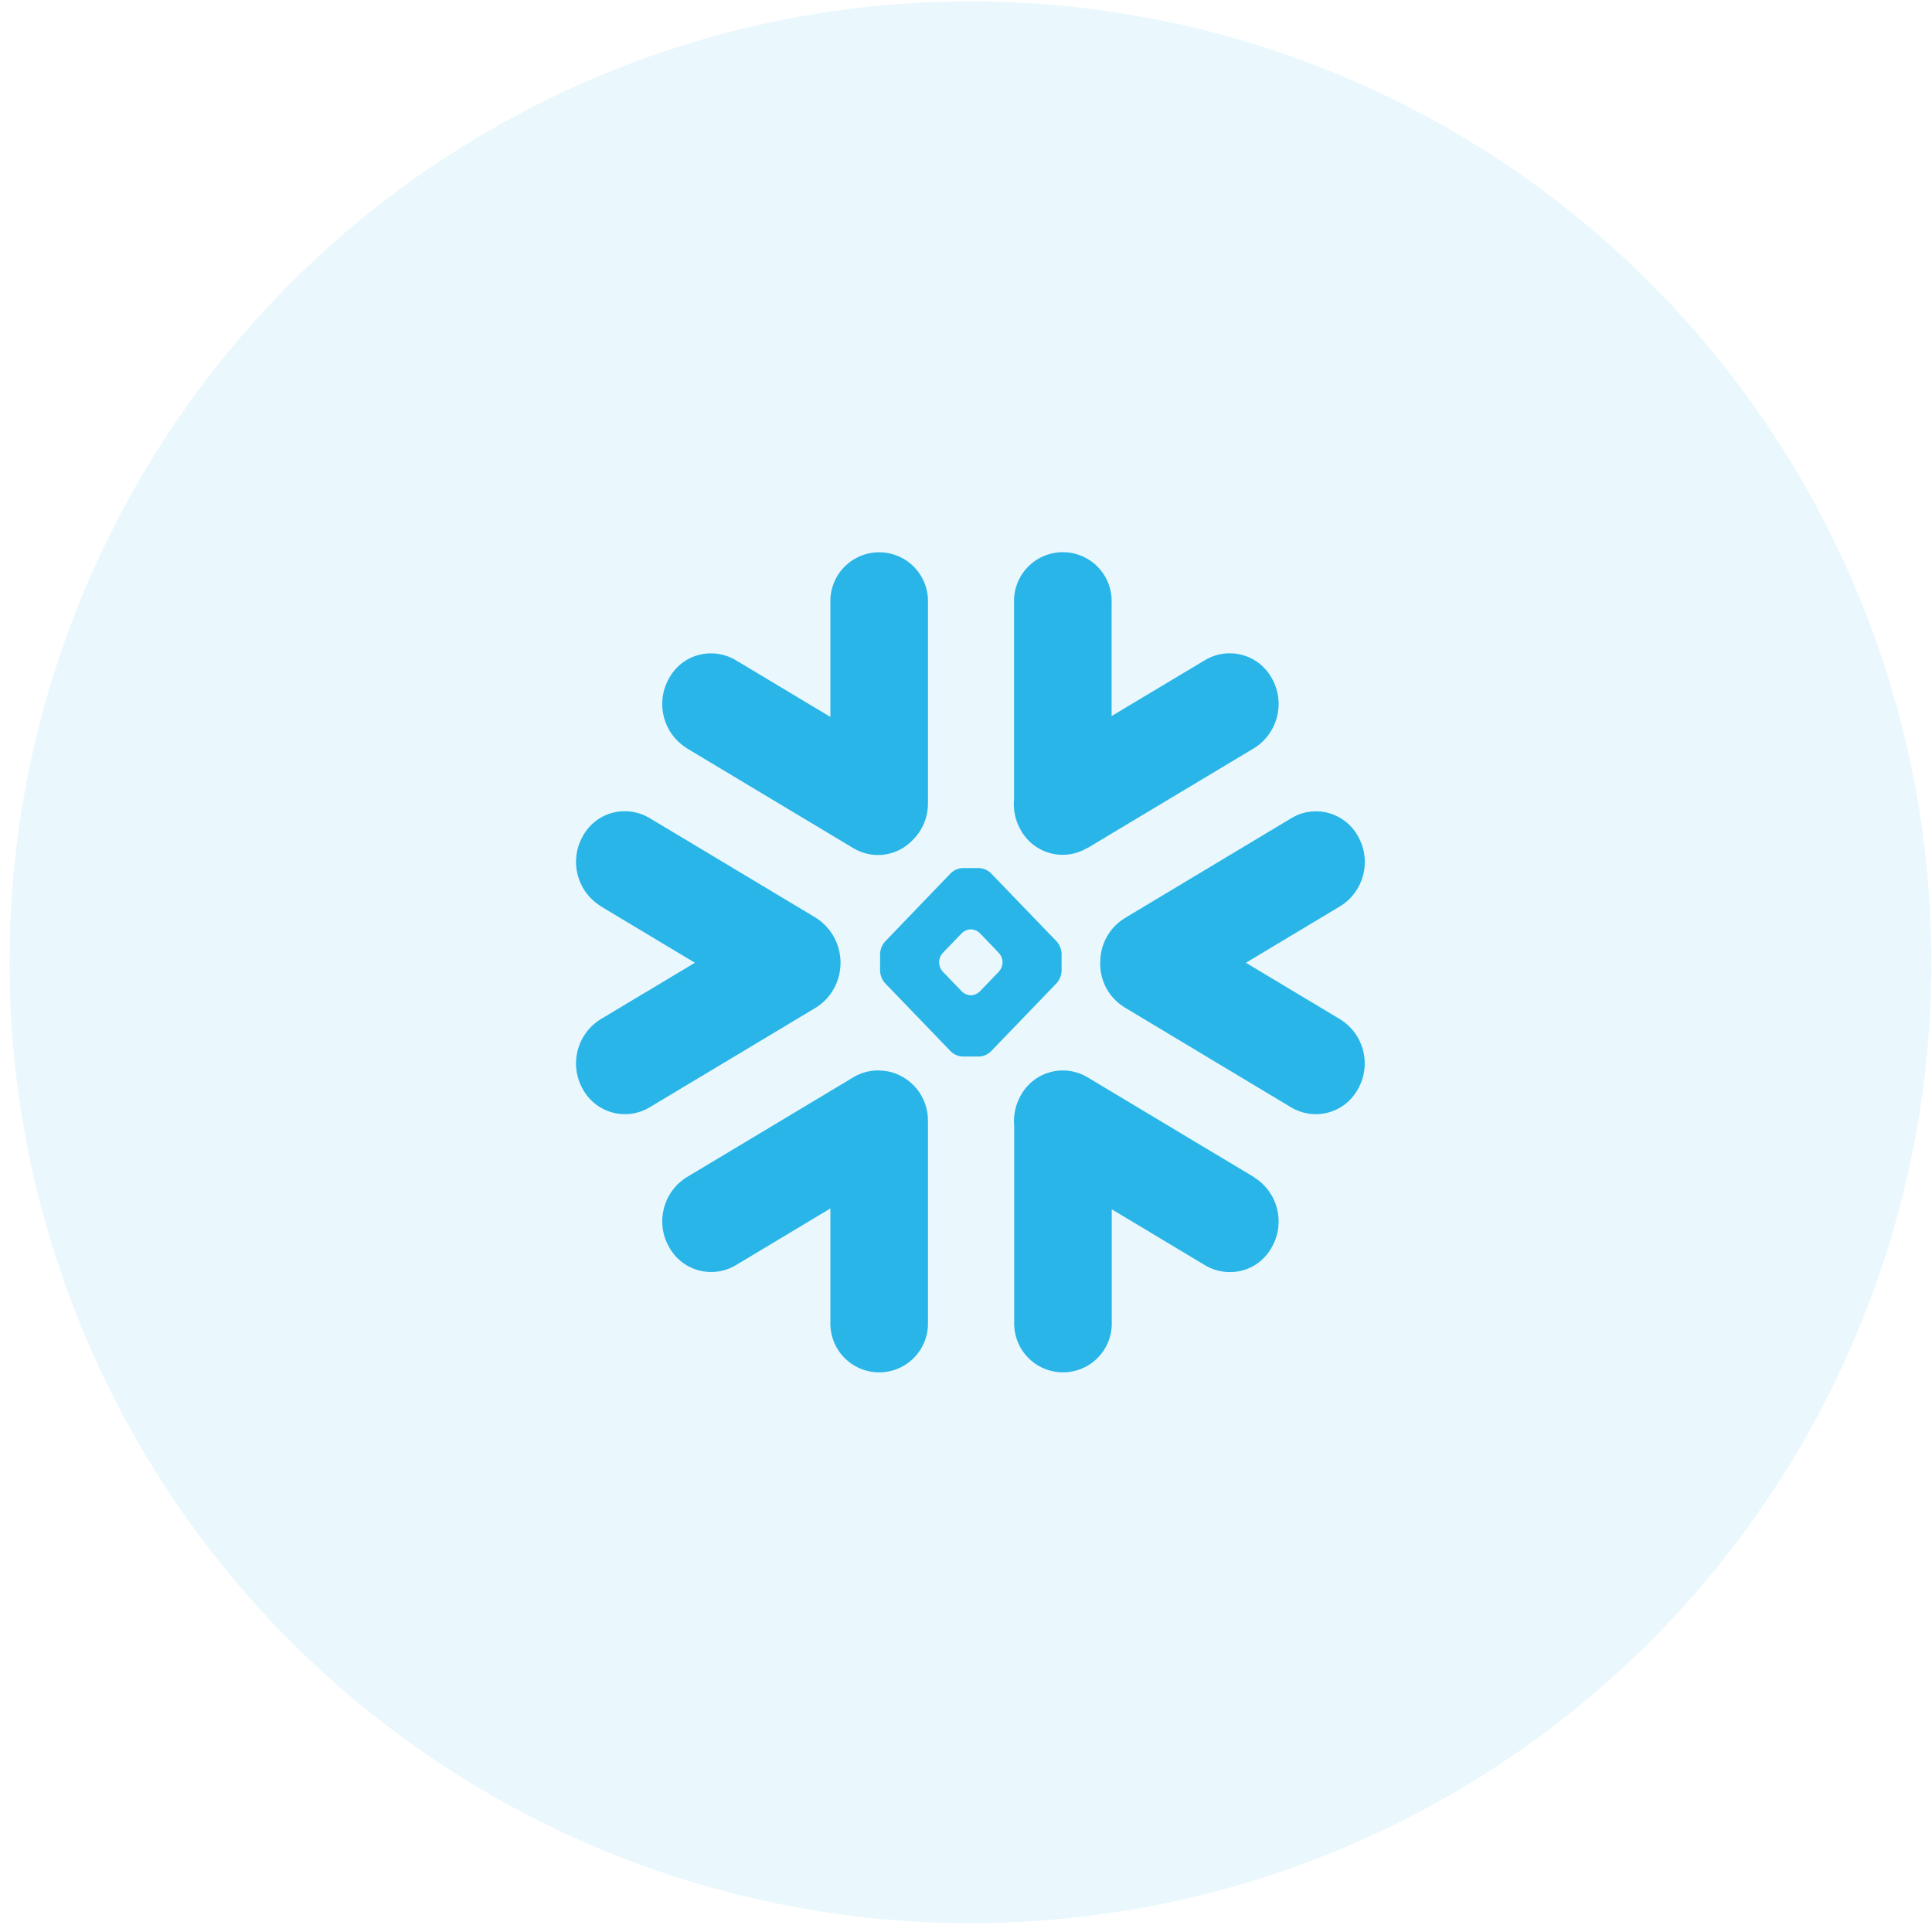 <svg width="192" height="192" viewBox="0 0 192 192" fill="none" xmlns="http://www.w3.org/2000/svg">
<circle cx="96.441" cy="95.629" r="95.499" fill="#29B5E8" fill-opacity="0.1"/>
<path d="M68.25 74.362L84.814 84.294C85.731 84.846 86.808 85.07 87.869 84.931C88.93 84.792 89.912 84.298 90.657 83.529C91.154 83.05 91.549 82.474 91.818 81.838C92.086 81.201 92.223 80.517 92.219 79.826V59.92C92.252 59.048 92.05 58.184 91.633 57.417C91.216 56.651 90.6 56.011 89.85 55.566C89.1 55.12 88.243 54.885 87.371 54.885C86.499 54.885 85.642 55.12 84.892 55.566C84.142 56.011 83.526 56.651 83.109 57.417C82.692 58.184 82.49 59.048 82.523 59.92V71.248L73.117 65.607C72.562 65.278 71.947 65.063 71.308 64.976C70.669 64.888 70.019 64.93 69.396 65.098C68.141 65.435 67.081 66.295 66.468 67.446C65.122 69.865 65.907 72.895 68.25 74.35M108.067 84.281L124.63 74.35C126.973 72.894 127.76 69.851 126.413 67.443C126.108 66.875 125.692 66.374 125.189 65.972C124.685 65.569 124.106 65.272 123.484 65.099C122.863 64.927 122.214 64.881 121.575 64.966C120.936 65.051 120.321 65.265 119.766 65.594L110.471 71.159V59.903C110.495 59.251 110.387 58.602 110.154 57.993C109.921 57.384 109.567 56.828 109.115 56.359C108.662 55.89 108.12 55.517 107.52 55.262C106.92 55.007 106.275 54.875 105.623 54.875C104.971 54.875 104.326 55.007 103.726 55.262C103.126 55.517 102.583 55.89 102.131 56.359C101.678 56.828 101.325 57.384 101.092 57.993C100.859 58.602 100.751 59.251 100.775 59.903V79.414C100.675 80.459 100.894 81.51 101.404 82.428C102.017 83.577 103.077 84.427 104.332 84.776C104.954 84.95 105.605 84.994 106.245 84.906C106.885 84.819 107.501 84.601 108.053 84.266M93.324 95.591C93.341 95.273 93.462 94.955 93.671 94.725L95.606 92.713C95.835 92.5 96.132 92.373 96.444 92.354H96.517C96.829 92.373 97.124 92.5 97.352 92.713L99.287 94.725C99.497 94.967 99.619 95.273 99.634 95.593V95.669C99.618 95.989 99.497 96.295 99.287 96.539L97.352 98.55C97.125 98.766 96.829 98.894 96.517 98.912H96.444C96.131 98.894 95.833 98.766 95.606 98.55L93.671 96.539C93.462 96.295 93.34 95.989 93.324 95.669V95.591ZM87.462 94.764V96.5C87.484 96.937 87.65 97.354 87.936 97.685L94.506 104.506C94.816 104.799 95.22 104.973 95.646 104.997H97.316C97.742 104.973 98.146 104.799 98.456 104.506L105.026 97.685C105.312 97.354 105.478 96.937 105.5 96.5V94.764C105.478 94.327 105.312 93.91 105.026 93.579L98.456 86.758C98.146 86.465 97.742 86.291 97.316 86.267H95.646C95.22 86.291 94.816 86.465 94.506 86.758L87.936 93.592C87.651 93.924 87.484 94.34 87.462 94.776M59.681 90.052L69.059 95.677L59.681 101.296C58.553 101.998 57.74 103.107 57.408 104.393C57.077 105.678 57.252 107.043 57.899 108.202C58.203 108.771 58.62 109.273 59.123 109.676C59.627 110.08 60.206 110.377 60.828 110.55C62.083 110.899 63.428 110.72 64.549 110.051L81.112 100.119C82.64 99.149 83.531 97.473 83.531 95.673C83.531 94.788 83.31 93.918 82.887 93.142C82.465 92.365 81.854 91.707 81.112 91.226L64.549 81.294C63.994 80.965 63.379 80.75 62.74 80.663C62.101 80.575 61.451 80.617 60.828 80.785C59.572 81.122 58.513 81.982 57.899 83.133C56.553 85.552 57.339 88.58 59.682 90.037M109.335 95.693C109.321 96.579 109.537 97.453 109.964 98.23C110.39 99.006 111.012 99.658 111.767 100.12L128.32 110.052C129.441 110.72 130.783 110.9 132.039 110.552C133.294 110.203 134.352 109.355 134.967 108.205C135.617 107.046 135.795 105.68 135.463 104.394C135.13 103.107 134.314 101.998 133.185 101.298L123.818 95.678L133.196 90.053C135.539 88.598 136.325 85.559 134.979 83.15C134.675 82.58 134.259 82.079 133.755 81.675C133.252 81.271 132.672 80.974 132.05 80.802C130.793 80.453 129.45 80.631 128.332 81.311L111.779 91.243C111.018 91.709 110.392 92.367 109.966 93.15C109.539 93.934 109.325 94.816 109.347 95.708M88.139 106.463C86.996 106.242 85.812 106.453 84.815 107.054L68.251 116.986C65.909 118.441 65.124 121.48 66.469 123.89C67.084 125.039 68.142 125.889 69.397 126.236C70.019 126.409 70.669 126.454 71.309 126.368C71.948 126.282 72.564 126.067 73.118 125.737L82.524 120.096V131.34C82.498 131.993 82.604 132.644 82.836 133.255C83.068 133.865 83.421 134.423 83.874 134.894C84.326 135.365 84.87 135.74 85.471 135.996C86.072 136.252 86.718 136.384 87.372 136.384C88.025 136.384 88.671 136.252 89.272 135.996C89.874 135.74 90.417 135.365 90.87 134.894C91.322 134.423 91.675 133.865 91.907 133.255C92.139 132.644 92.245 131.993 92.219 131.34V111.419C92.236 110.241 91.836 109.096 91.089 108.186C90.342 107.277 89.296 106.661 88.138 106.449M124.632 116.987L108.068 107.055C107.514 106.725 106.899 106.51 106.259 106.424C105.62 106.339 104.969 106.383 104.348 106.556C103.726 106.728 103.146 107.025 102.642 107.429C102.139 107.832 101.723 108.333 101.419 108.903C100.91 109.822 100.69 110.874 100.79 111.92V131.339C100.764 131.991 100.87 132.643 101.102 133.253C101.334 133.864 101.687 134.422 102.14 134.893C102.592 135.364 103.136 135.738 103.737 135.994C104.338 136.25 104.984 136.382 105.637 136.382C106.291 136.382 106.937 136.25 107.538 135.994C108.139 135.738 108.683 135.364 109.135 134.893C109.588 134.422 109.941 133.864 110.173 133.253C110.405 132.643 110.511 131.991 110.485 131.339V120.179L119.764 125.744C120.318 126.073 120.933 126.287 121.572 126.375C122.212 126.462 122.862 126.421 123.484 126.253C124.74 125.915 125.799 125.056 126.413 123.905C127.759 121.486 126.973 118.455 124.63 117.001" fill="#29B5E8"/>
</svg>

